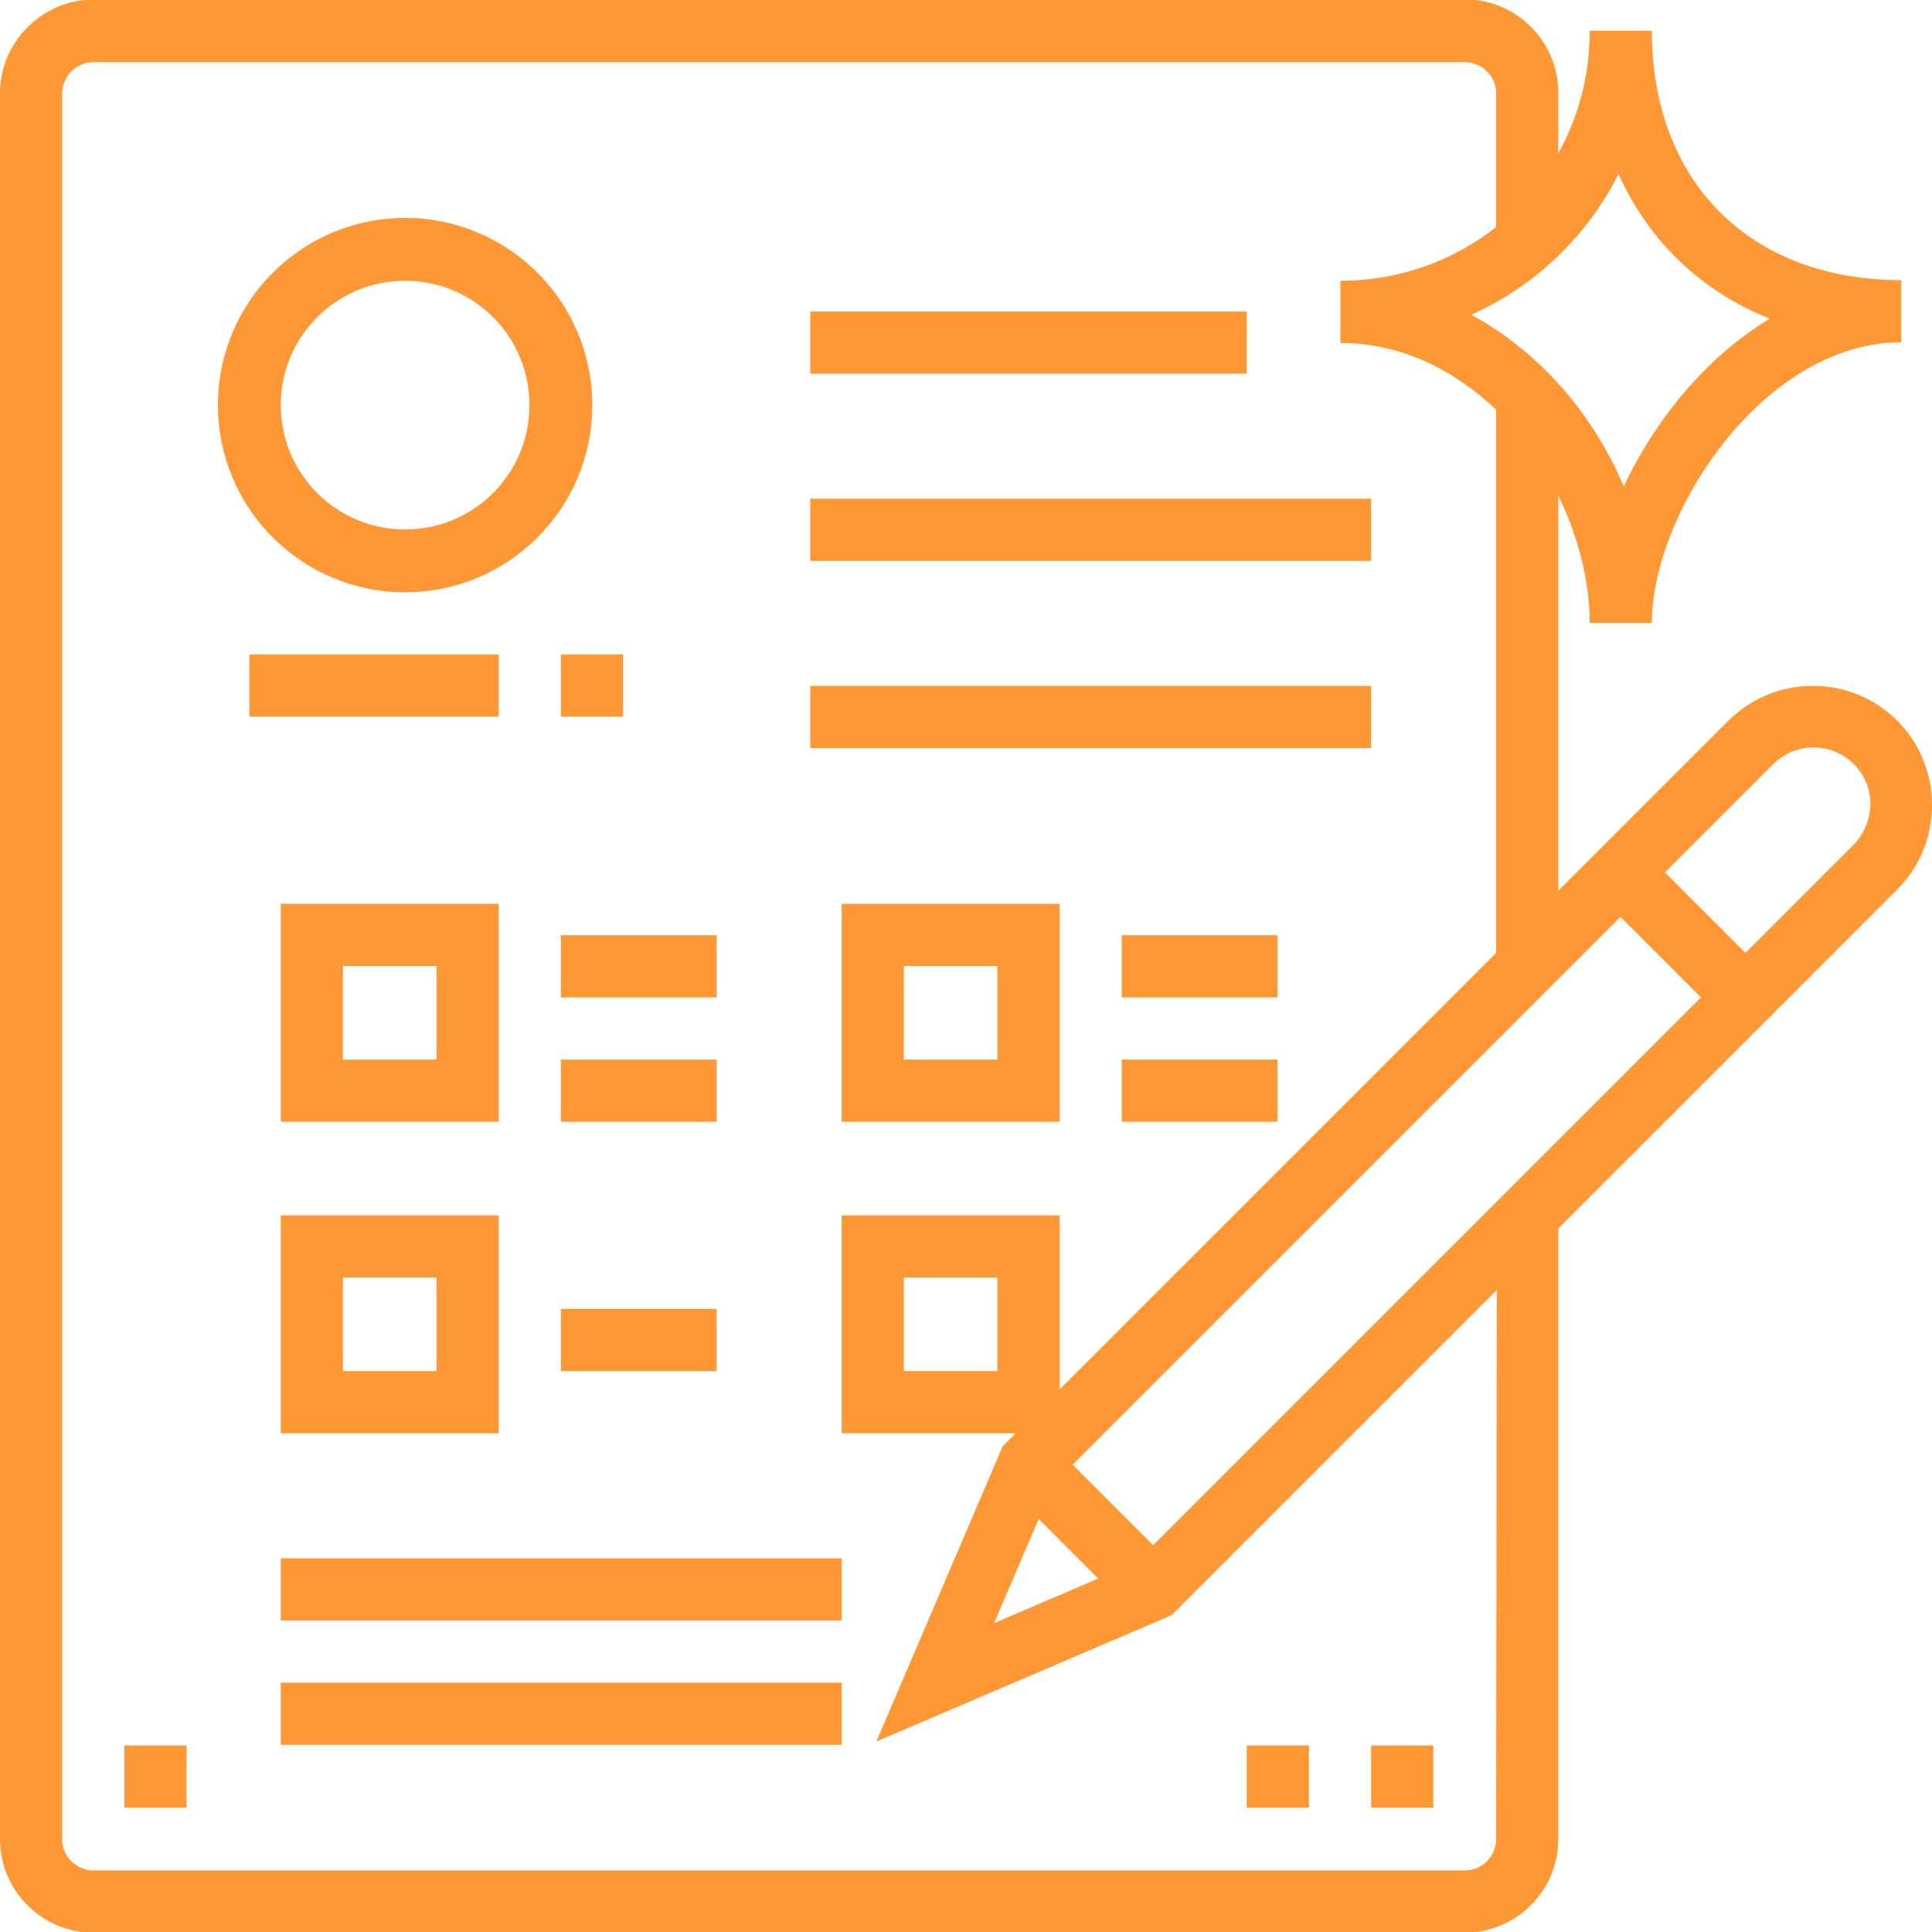 <?xml version="1.0" encoding="utf-8"?>
<!-- Generator: Adobe Illustrator 24.1.0, SVG Export Plug-In . SVG Version: 6.00 Build 0)  -->
<svg version="1.1" id="Layer_1" xmlns="http://www.w3.org/2000/svg" xmlns:xlink="http://www.w3.org/1999/xlink" x="0px" y="0px"
	 viewBox="0 0 295.2 295.2" style="enable-background:new 0 0 295.2 295.2;" xml:space="preserve">
<style type="text/css">
	.st0{fill:#FF9834;}
</style>
<g>
	<g>
		<path class="st0" d="M277,104.8c-4.9,0-9.4,1.9-12.9,5.3l-26,26V75.7c3,6.2,4.8,13,4.8,19.5h9.5c0-16.9,17.1-42.9,38.1-42.9v-9.5
			c-23.1,0-38.1-15-38.1-38.1h-9.5c0,6.8-1.7,13.2-4.8,18.7v-9.2c0-7.9-6.4-14.3-14.3-14.3H14.3C6.4,0,0,6.4,0,14.3V281
			c0,7.9,6.4,14.3,14.3,14.3h209.5c7.9,0,14.3-6.4,14.3-14.3v-93.3l51.8-51.8c3.4-3.4,5.3-8,5.3-12.9
			C295.2,112.9,287.1,104.8,277,104.8z M247.3,26.6c4.6,10.2,12.6,17.9,23.1,22.1c-9.8,5.9-17.5,15.5-22.3,25.6
			C243.3,63,235,53.6,224.8,48.1C234.6,43.7,242.5,36.1,247.3,26.6z M228.6,281L228.6,281c0,2.6-2.1,4.8-4.8,4.8H14.3
			c-2.6,0-4.8-2.1-4.8-4.8V14.3c0-2.6,2.1-4.8,4.8-4.8h209.5c2.6,0,4.8,2.1,4.8,4.8v20.4c-6.5,5.1-14.7,8.2-23.8,8.2v9.5
			c9.2,0,17.4,4.1,23.8,10.2v83l-66.7,66.7v-26.6h-33.3V219h26.6l-1.4,1.4l-0.6,0.6l-19.3,45.1l45.1-19.3l49.7-49.7L228.6,281
			L228.6,281z M167.8,241.2l-15.9,6.8l6.8-15.9L167.8,241.2z M152.4,195.2v14.3h-14.3v-14.3H152.4z M176.2,236.1l-12.3-12.3
			l83.7-83.7l12.3,12.3L176.2,236.1z M283.2,129.1l-16.5,16.5l-12.3-12.3l16.5-16.5c1.6-1.6,3.8-2.6,6.2-2.6c4.8,0,8.7,3.9,8.7,8.7
			C285.7,125.3,284.8,127.5,283.2,129.1z"/>
		<path class="st0" d="M61.9,90.5c15.8,0,28.6-12.8,28.6-28.6S77.7,33.3,61.9,33.3S33.3,46.1,33.3,61.9S46.1,90.5,61.9,90.5z
			 M61.9,42.9c10.5,0,19,8.5,19,19s-8.5,19-19,19s-19-8.5-19-19S51.4,42.9,61.9,42.9z"/>
		<rect x="38.1" y="100" class="st0" width="38.1" height="9.5"/>
		<path class="st0" d="M76.2,138.1H42.9v33.3h33.3L76.2,138.1L76.2,138.1z M66.7,161.9H52.4v-14.3h14.3V161.9z"/>
		<path class="st0" d="M42.9,219h33.3v-33.3H42.9V219z M52.4,195.2h14.3v14.3H52.4V195.2z"/>
		<path class="st0" d="M161.9,138.1h-33.3v33.3h33.3L161.9,138.1L161.9,138.1z M152.4,161.9h-14.3v-14.3h14.3V161.9z"/>
		<rect x="123.8" y="47.6" class="st0" width="66.7" height="9.5"/>
		<rect x="123.8" y="76.2" class="st0" width="85.7" height="9.5"/>
		<rect x="123.8" y="104.8" class="st0" width="85.7" height="9.5"/>
		<rect x="85.7" y="142.9" class="st0" width="23.8" height="9.5"/>
		<rect x="85.7" y="161.9" class="st0" width="23.8" height="9.5"/>
		<rect x="171.4" y="142.9" class="st0" width="23.8" height="9.5"/>
		<rect x="171.4" y="161.9" class="st0" width="23.8" height="9.5"/>
		<rect x="85.7" y="200" class="st0" width="23.8" height="9.5"/>
		<rect x="42.9" y="238.1" class="st0" width="85.7" height="9.5"/>
		<rect x="42.9" y="257.1" class="st0" width="85.7" height="9.5"/>
		<rect x="85.7" y="100" class="st0" width="9.5" height="9.5"/>
		<rect x="209.5" y="266.7" class="st0" width="9.5" height="9.5"/>
		<rect x="190.5" y="266.7" class="st0" width="9.5" height="9.5"/>
		<rect x="19" y="266.7" class="st0" width="9.5" height="9.5"/>
	</g>
</g>
</svg>
